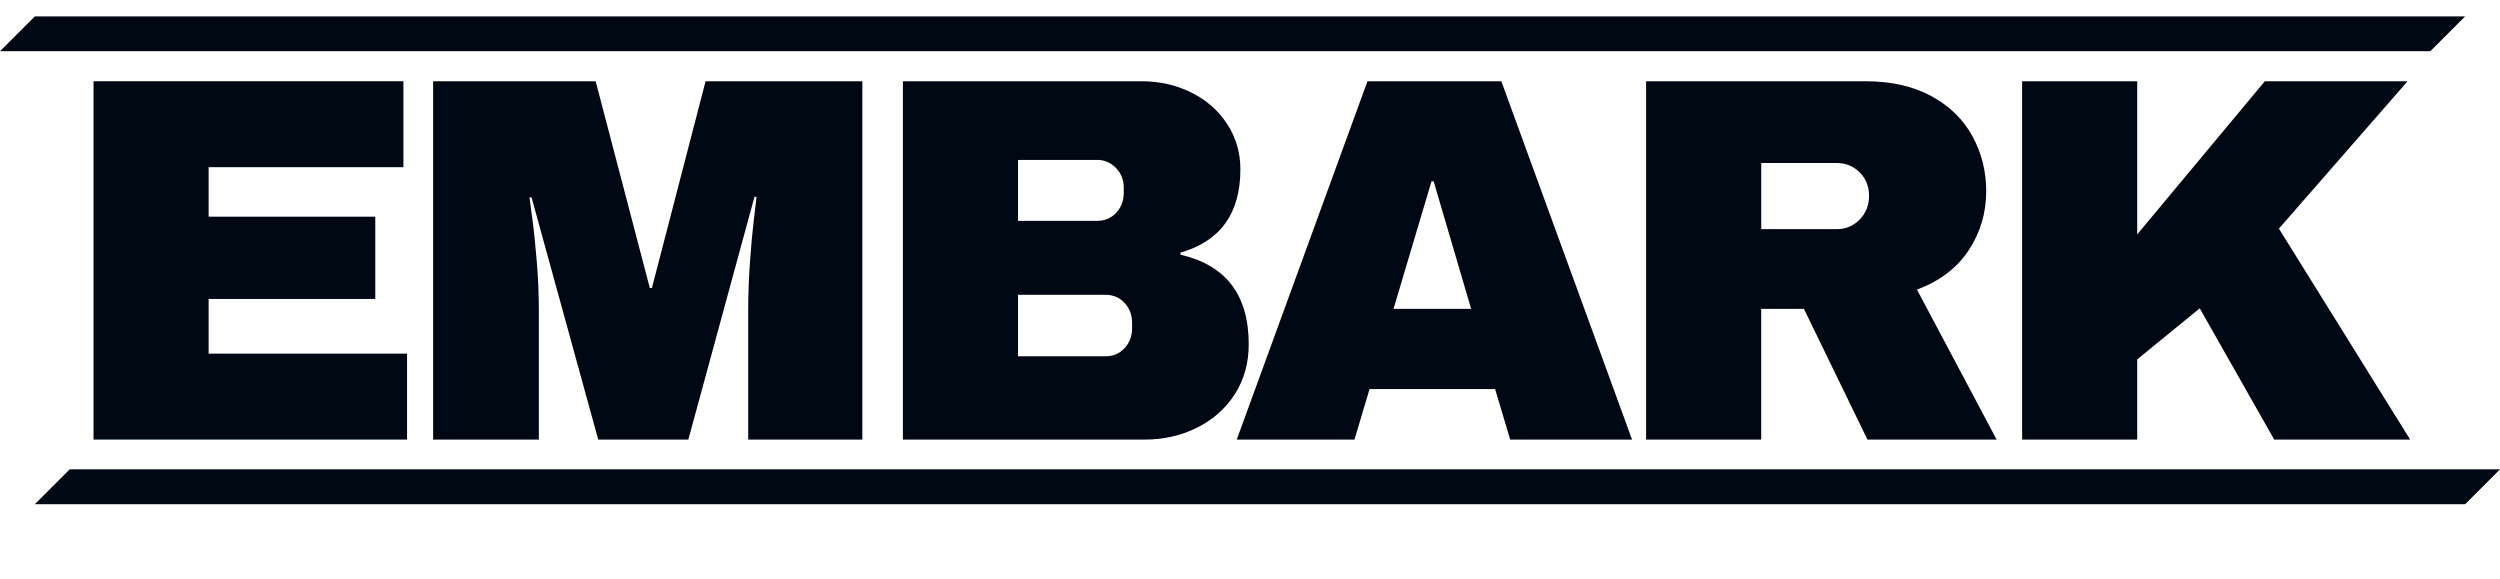<?xml version="1.0" encoding="UTF-8"?><svg id="Optimised_Black" xmlns="http://www.w3.org/2000/svg" viewBox="0 0 861 199.29"><defs><style>.cls-1{fill:#000814;}</style></defs><g id="Archivo"><g><path class="cls-1" d="M32.21,27.98h106.73v29.6H71.85v17.04h57.4v28.34h-57.4v18.83h68.34v29.6H32.21V27.98Z"/><path class="cls-1" d="M257.68,151.39v-44.49c0-5.5,.21-11.15,.63-16.95,.42-5.8,.87-10.67,1.35-14.62,.48-3.95,.78-6.46,.9-7.53h-.72l-22.78,83.59h-31.03l-22.96-83.41h-.72c.12,1.08,.45,3.56,.99,7.44,.54,3.89,1.05,8.73,1.52,14.53,.48,5.8,.72,11.45,.72,16.95v44.49h-36.41V27.98h55.97l18.66,71.21h.72l18.48-71.21h53.99v123.41h-39.28Z"/><path class="cls-1" d="M410.24,31.84c5.2,2.57,9.33,6.19,12.38,10.85,3.05,4.66,4.57,9.87,4.57,15.61,0,15.19-6.88,24.75-20.63,28.7v.72c15.66,3.59,23.5,13.87,23.5,30.85,0,6.46-1.59,12.17-4.75,17.13-3.17,4.96-7.51,8.82-13,11.57-5.5,2.75-11.54,4.13-18.12,4.13h-83.23V27.98h82.15c6.22,0,11.93,1.29,17.13,3.86Zm-59.64,44.22h27.27c2.63,0,4.81-.93,6.55-2.78,1.73-1.85,2.6-4.15,2.6-6.91v-1.79c0-2.63-.9-4.87-2.69-6.73-1.79-1.85-3.95-2.78-6.46-2.78h-27.27v20.99Zm0,46.64h30.14c2.63,0,4.81-.92,6.55-2.78,1.73-1.85,2.6-4.15,2.6-6.91v-1.79c0-2.75-.87-5.05-2.6-6.91-1.73-1.85-3.92-2.78-6.55-2.78h-30.14v21.17Z"/><path class="cls-1" d="M520.11,151.39l-5.2-17.4h-43.23l-5.2,17.4h-40.54l45.02-123.41h46.1l45.02,123.41h-41.97Zm-40.18-45.02h26.73l-12.92-43.95h-.72l-13.09,43.95Z"/><path class="cls-1" d="M677.96,86.28c-4.07,6.1-9.99,10.58-17.76,13.45l27.44,51.66h-44.49l-21.88-45.02h-14.71v45.02h-39.64V27.98h75.52c8.85,0,16.41,1.7,22.69,5.11s11,8.01,14.17,13.81c3.17,5.8,4.75,12.11,4.75,18.92,0,7.53-2.03,14.35-6.1,20.45Zm-37.49-26.91c-2.15-2.15-4.78-3.23-7.89-3.23h-26.01v22.78h26.01c3.11,0,5.74-1.1,7.89-3.32,2.15-2.21,3.23-4.93,3.23-8.16s-1.08-5.92-3.23-8.07Z"/><path class="cls-1" d="M780.02,27.98h49.15l-44.31,50.76,45.2,72.65h-46.82l-25.65-45.2-21.53,17.58v27.62h-39.64V27.98h39.64v52.74l43.95-52.74Z"/></g></g><g id="Lines"><polygon id="Top_Line" class="cls-1" points="837 17.64 0 17.64 12 5.64 849 5.64 837 17.64"/><polygon id="Bottom_Line" class="cls-1" points="849 173.64 12 173.64 24 161.64 861 161.64 849 173.64"/></g></svg>